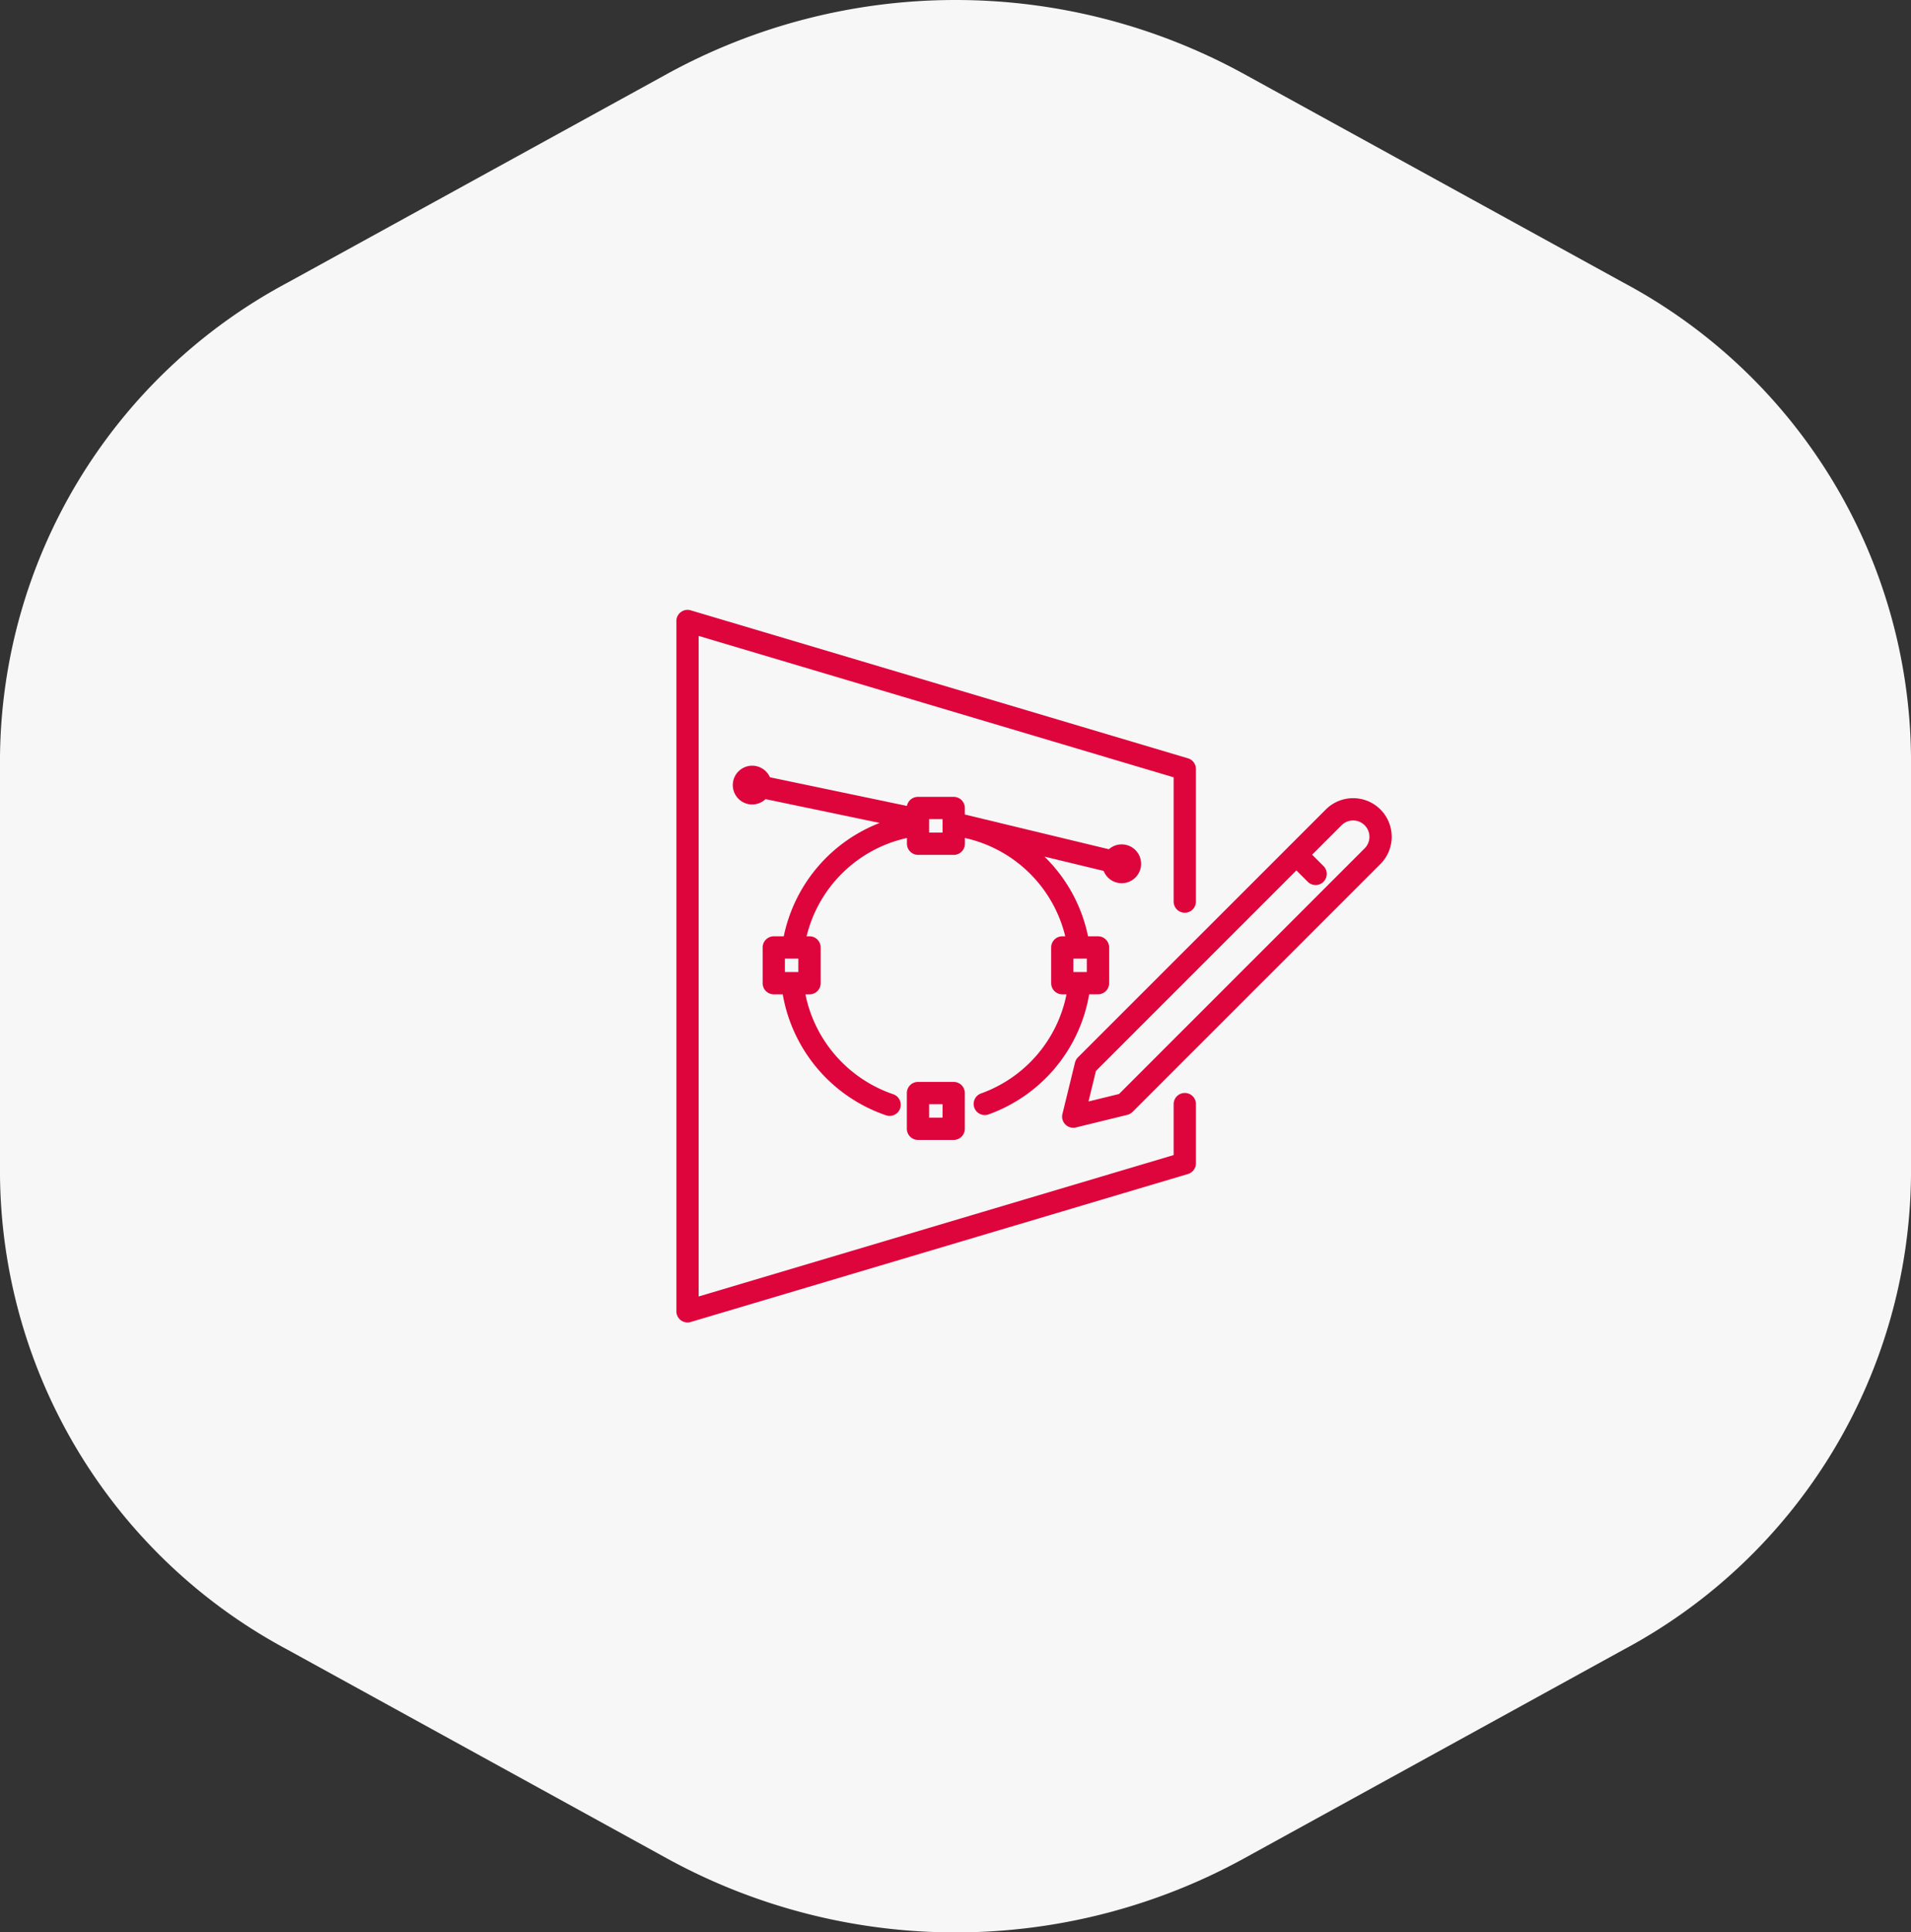 <svg id="Component_29_2" data-name="Component 29 – 2" xmlns="http://www.w3.org/2000/svg" xmlns:xlink="http://www.w3.org/1999/xlink" width="121.648" height="122.983" viewBox="0 0 121.648 122.983">
  <rect x="0" y="0" width="121.648" height="122.983" fill="#333333" stroke="none"/>
  <defs>
    <clipPath id="clip-path">
      <path id="Path_345" data-name="Path 345" d="M0,29.424H121.648V-93.559H0Z" transform="translate(0 93.559)" fill="#f7f7f7"/>
    </clipPath>
    <clipPath id="clip-path-2">
      <rect id="Rectangle_750" data-name="Rectangle 750" width="132.537" height="146.644" fill="#f7f7f7"/>
    </clipPath>
    <clipPath id="clip-path-3">
      <rect id="Rectangle_764" data-name="Rectangle 764" width="45.535" height="45.355" fill="#de043c"/>
    </clipPath>
  </defs>
  <g id="Group_4565" data-name="Group 4565" style="isolation: isolate">
    <g id="Group_917" data-name="Group 917" transform="translate(0 0)" clip-path="url(#clip-path)">
      <g id="Group_916" data-name="Group 916" transform="translate(-1.361 -11.83)" style="mix-blend-mode: multiply;isolation: isolate">
        <g id="Group_915" data-name="Group 915">
          <g id="Group_914" data-name="Group 914" clip-path="url(#clip-path-2)">
            <g id="Group_913" data-name="Group 913" transform="translate(1.361 11.83)">
              <path id="Path_344" data-name="Path 344" d="M32.271,17.9V-8.762A34.56,34.56,0,0,0,13.984-38.924L-10.265-52.256a38.171,38.171,0,0,0-36.576,0L-71.09-38.924A34.56,34.56,0,0,0-89.377-8.762V17.9A34.56,34.56,0,0,0-71.09,48.064L-46.841,61.4a38.171,38.171,0,0,0,36.576,0L13.984,48.064A34.56,34.56,0,0,0,32.271,17.9" transform="translate(89.377 56.922)" fill="#f7f7f7"/>
            </g>
          </g>
        </g>
      </g>
    </g>
  </g>
  <g id="Group_4577" data-name="Group 4577" transform="translate(43.057 38.814)" style="isolation: isolate">
    <g id="Group_967" data-name="Group 967" clip-path="url(#clip-path-3)">
      <path id="Path_431" data-name="Path 431" d="M32.363,30.748a.709.709,0,0,0-.709.709V34.7l-30.236,9V1.659l30.236,9v7.936a.709.709,0,0,0,1.417,0V10.128a.709.709,0,0,0-.507-.679L.911.03A.709.709,0,0,0,0,.709V44.646a.709.709,0,0,0,.911.679l31.654-9.42a.709.709,0,0,0,.507-.679v-3.77a.709.709,0,0,0-.709-.709" transform="translate(0 0)" fill="#de043c"/>
      <path id="Path_432" data-name="Path 432" d="M131.555,55.036a2.459,2.459,0,0,0-3.474,0l-2.338,2.338c-.013.012-.028.021-.041.034s-.022.028-.034.041L112.3,70.812a.709.709,0,0,0-.187.333l-.8,3.272a.709.709,0,0,0,.857.857l3.272-.8a.71.71,0,0,0,.333-.187L131.555,58.51a2.459,2.459,0,0,0,0-3.474m-1,2.472L114.917,73.144l-1.945.476.475-1.945,12.76-12.76.759.759a.709.709,0,0,0,1-1l-.759-.759,1.874-1.874a1.039,1.039,0,0,1,1.47,1.47" transform="translate(-86.739 -42.332)" fill="#de043c"/>
      <path id="Path_433" data-name="Path 433" d="M69.475,136.163H67.2a.709.709,0,0,0-.709.709v2.273a.709.709,0,0,0,.709.709h2.273a.709.709,0,0,0,.709-.709v-2.273a.709.709,0,0,0-.709-.709m-.709,2.274H67.91v-.856h.856Z" transform="translate(-51.821 -106.118)" fill="#de043c"/>
      <path id="Path_434" data-name="Path 434" d="M39.921,51.652a1.235,1.235,0,1,0,.333-1.378l-9.168-2.21V47.65a.709.709,0,0,0-.709-.709H28.1a.708.708,0,0,0-.7.576l-8.722-1.823a1.234,1.234,0,1,0-.278,1.39L25.664,48.6a9.881,9.881,0,0,0-6.106,7.216h-.634a.709.709,0,0,0-.709.709V58.8a.709.709,0,0,0,.709.709h.57a9.923,9.923,0,0,0,6.549,7.69.709.709,0,1,0,.458-1.341,8.5,8.5,0,0,1-5.563-6.349H21.2a.708.708,0,0,0,.709-.709V56.525a.709.709,0,0,0-.709-.709h-.188A8.446,8.446,0,0,1,27.4,49.557v.366a.709.709,0,0,0,.709.709h2.273a.709.709,0,0,0,.709-.709v-.365a8.45,8.45,0,0,1,6.387,6.258h-.188a.709.709,0,0,0-.709.709V58.8a.709.709,0,0,0,.709.709h.267a8.463,8.463,0,0,1-5.421,6.3.709.709,0,1,0,.479,1.334A9.888,9.888,0,0,0,39,59.507h.563a.708.708,0,0,0,.709-.709V56.525a.709.709,0,0,0-.709-.709h-.634a9.87,9.87,0,0,0-2.775-5.073Zm-20.29,5.581h.856v.856h-.856Zm19.218.856h-.856v-.856h.856Zm-9.181-8.875h-.856v-.856h.856Z" transform="translate(-12.724 -35.038)" fill="#de043c"/>
    </g>
  </g>
</svg>
